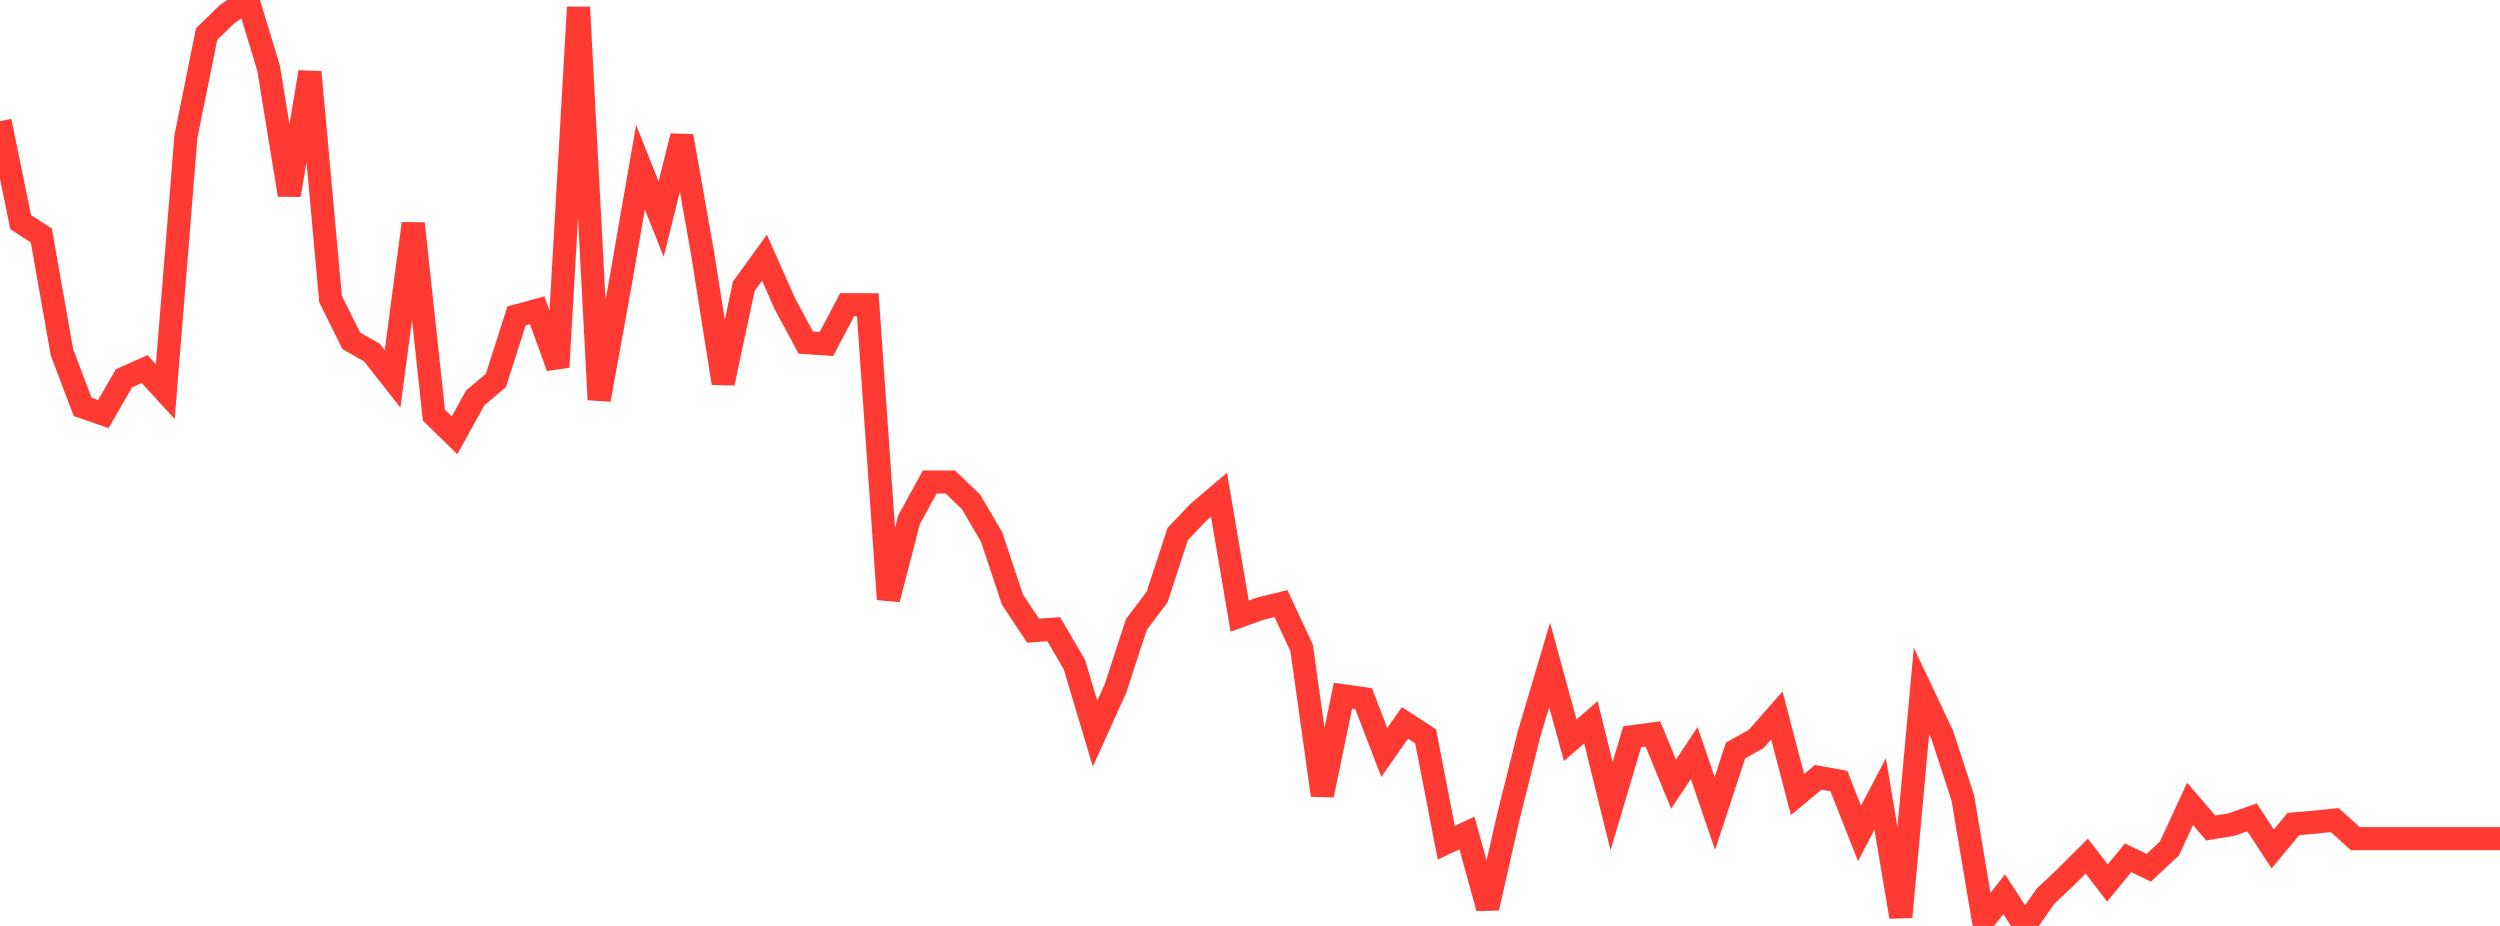 <?xml version="1.0" standalone="no"?>
<!DOCTYPE svg PUBLIC "-//W3C//DTD SVG 1.1//EN" "http://www.w3.org/Graphics/SVG/1.1/DTD/svg11.dtd">

<svg width="135" height="50" viewBox="0 0 135 50" preserveAspectRatio="none" 
  xmlns="http://www.w3.org/2000/svg"
  xmlns:xlink="http://www.w3.org/1999/xlink">


<polyline points="0.0, 6.545 1.116, 11.994 2.231, 12.717 3.347, 19.03 4.463, 21.97 5.579, 22.36 6.694, 20.431 7.81, 19.93 8.926, 21.149 10.041, 7.365 11.157, 1.842 12.273, 0.756 13.388, 0.0 14.504, 3.684 15.62, 10.527 16.736, 3.893 17.851, 16.152 18.967, 18.402 20.083, 19.041 21.198, 20.461 22.314, 12.071 23.43, 22.415 24.545, 23.507 25.661, 21.487 26.777, 20.547 27.893, 17.062 29.008, 16.755 30.124, 19.822 31.24, 0.39 32.355, 21.582 33.471, 15.441 34.587, 9.025 35.702, 11.83 36.818, 7.351 37.934, 13.65 39.05, 20.689 40.165, 15.458 41.281, 13.919 42.397, 16.428 43.512, 18.5 44.628, 18.574 45.744, 16.457 46.86, 16.457 47.975, 32.361 49.091, 28.06 50.207, 26.031 51.322, 26.031 52.438, 27.104 53.554, 29.014 54.669, 32.373 55.785, 34.055 56.901, 33.976 58.017, 35.884 59.132, 39.618 60.248, 37.147 61.364, 33.72 62.479, 32.25 63.595, 28.84 64.711, 27.666 65.826, 26.716 66.942, 33.272 68.058, 32.867 69.174, 32.596 70.289, 34.992 71.405, 42.94 72.521, 37.569 73.636, 37.729 74.752, 40.632 75.868, 39.036 76.983, 39.757 78.099, 45.508 79.215, 44.98 80.331, 49.033 81.446, 44.131 82.562, 39.663 83.678, 35.904 84.793, 39.974 85.909, 39.004 87.025, 43.535 88.14, 39.782 89.256, 39.633 90.372, 42.343 91.488, 40.663 92.603, 43.93 93.719, 40.526 94.835, 39.902 95.95, 38.634 97.066, 42.906 98.182, 41.977 99.298, 42.177 100.413, 45.001 101.529, 42.877 102.645, 49.513 103.76, 37.313 104.876, 39.667 105.992, 43.086 107.107, 49.72 108.223, 48.291 109.339, 50.0 110.455, 48.398 111.57, 47.344 112.686, 46.231 113.802, 47.681 114.917, 46.321 116.033, 46.859 117.149, 45.818 118.264, 43.412 119.38, 44.711 120.496, 44.529 121.612, 44.135 122.727, 45.843 123.843, 44.496 124.959, 44.4 126.074, 44.284 127.19, 45.286 128.306, 45.286 129.421, 45.286 130.537, 45.286 131.653, 45.286 132.769, 45.286 133.884, 45.286 135.0, 45.286" fill="none" stroke="#ff3a33" stroke-width="1.25"/>

</svg>